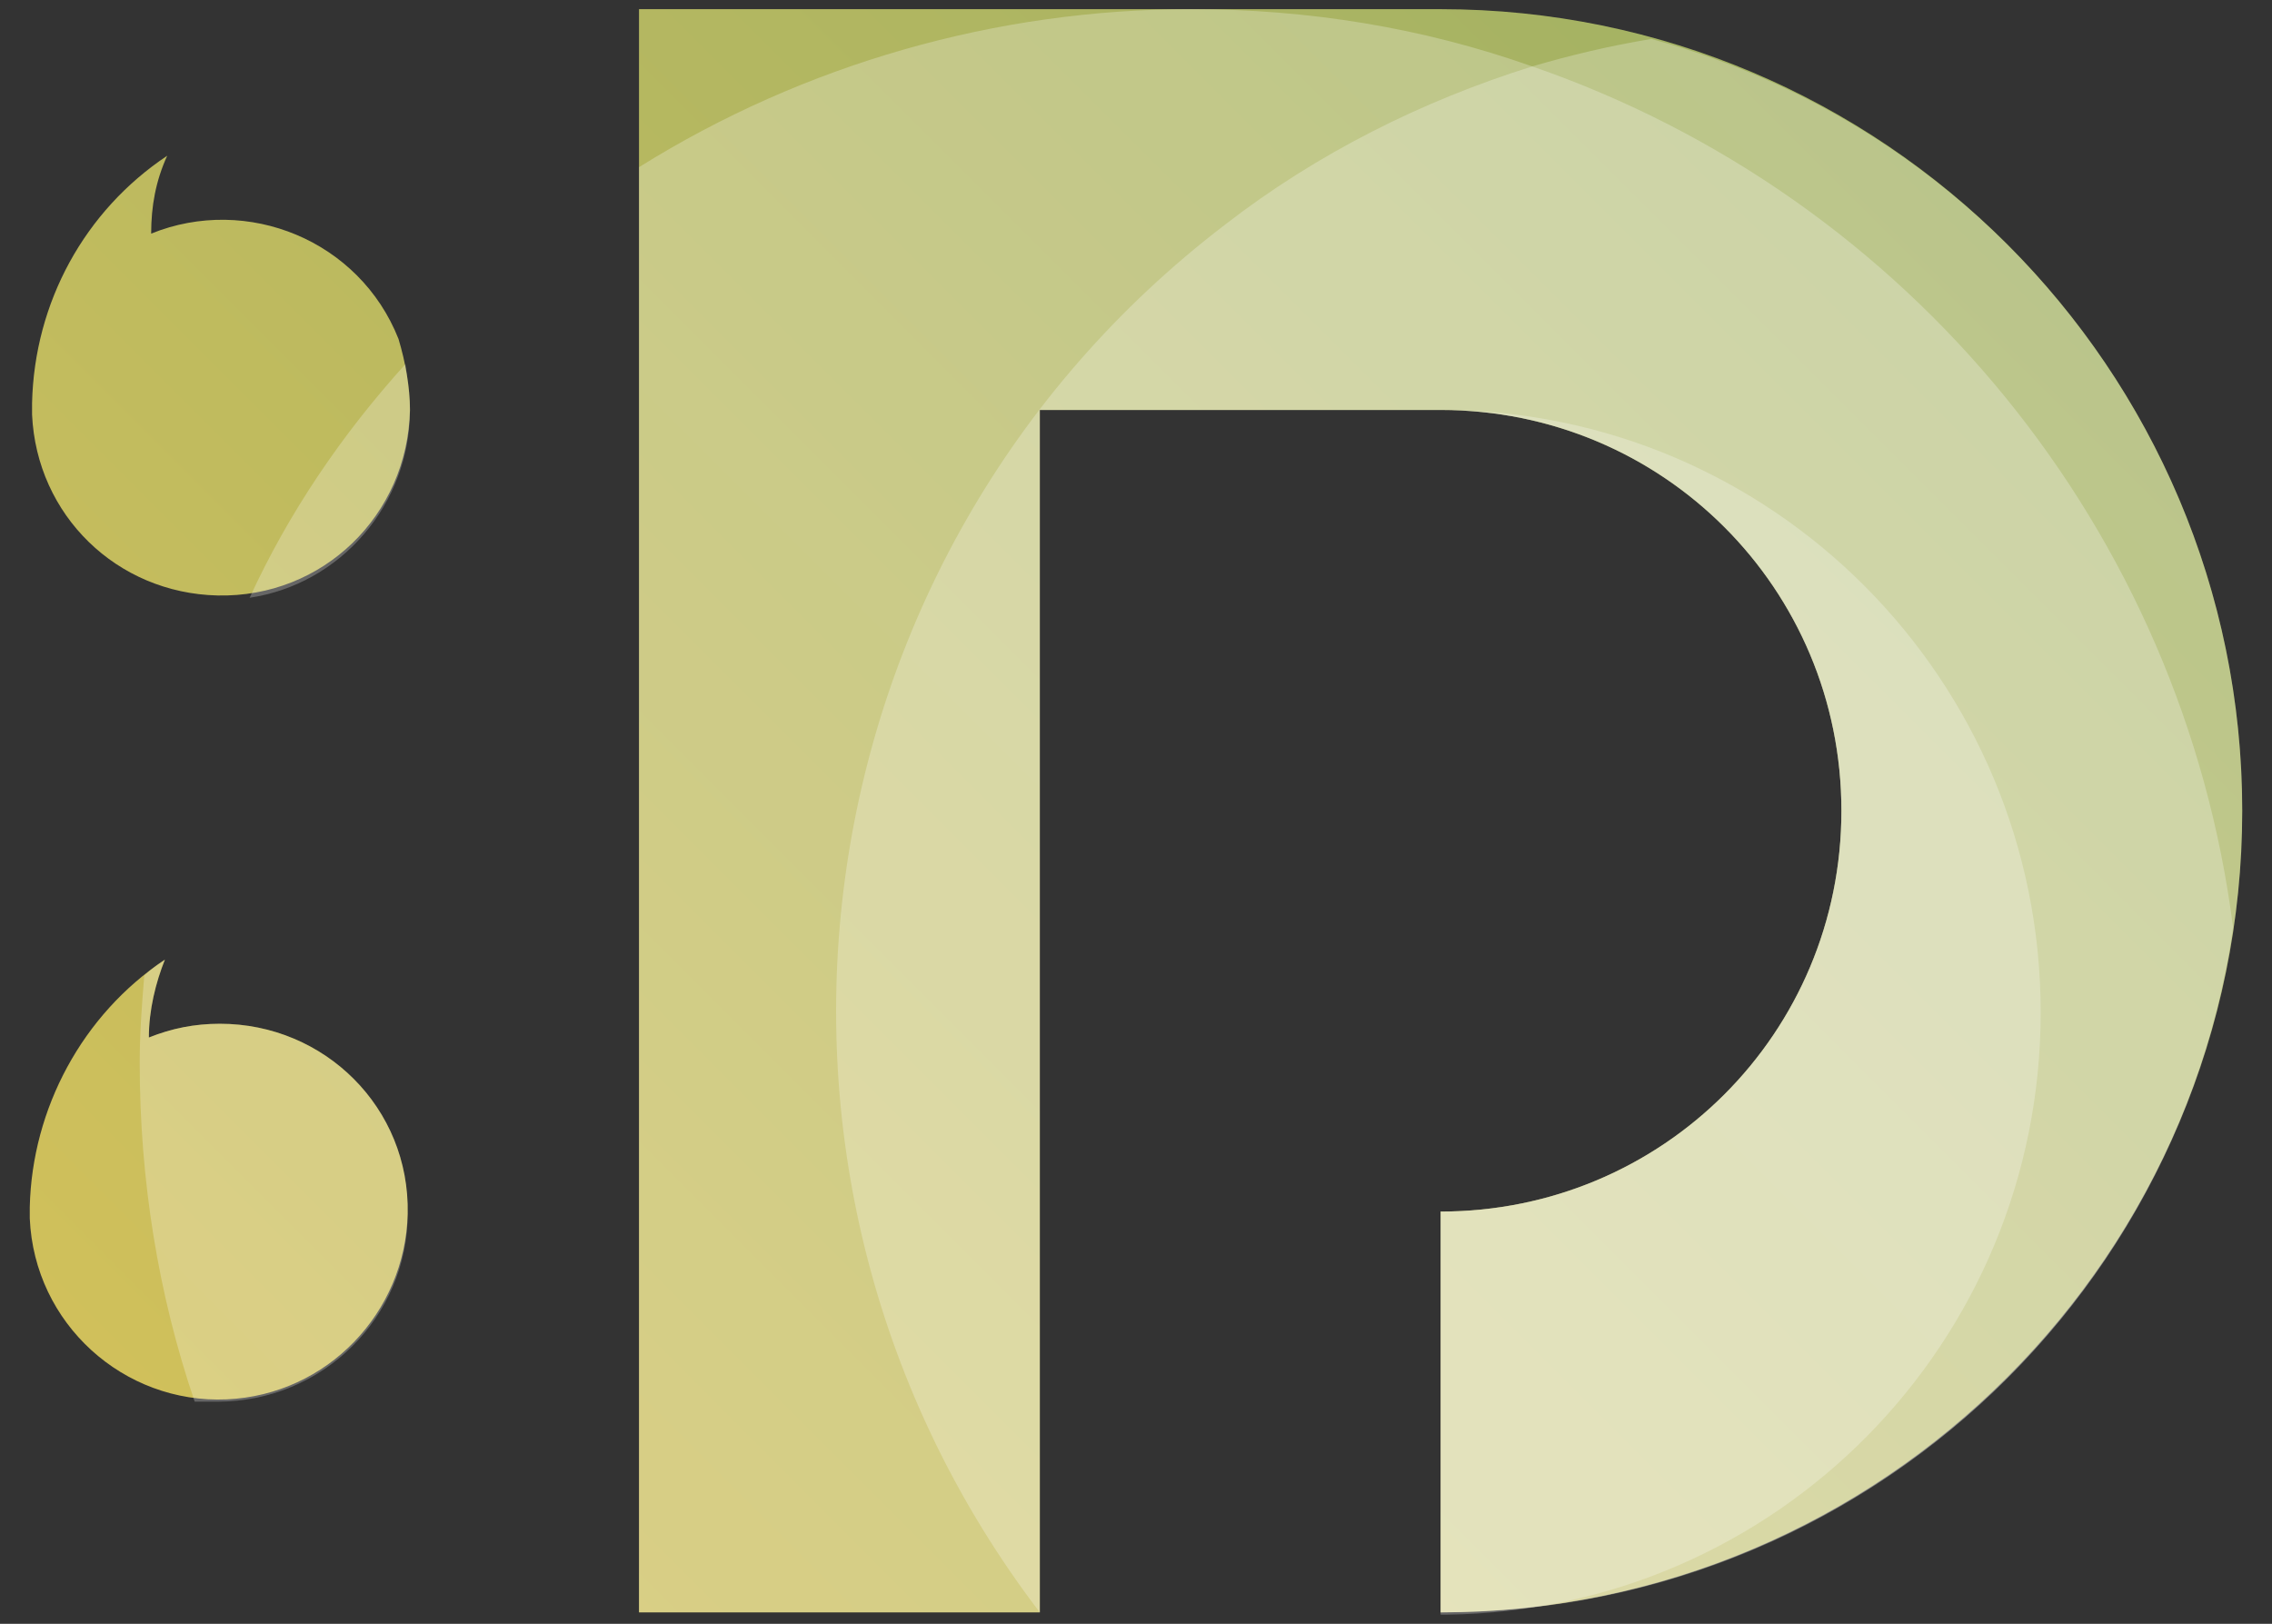 <?xml version="1.0" encoding="utf-8"?>
<!-- Generator: Adobe Illustrator 25.0.0, SVG Export Plug-In . SVG Version: 6.00 Build 0)  -->
<svg version="1.1" id="Ebene_1" xmlns="http://www.w3.org/2000/svg" xmlns:xlink="http://www.w3.org/1999/xlink" x="0px" y="0px"
	 width="99.2px" height="70.9px" viewBox="0 0 99.2 70.9" style="enable-background:new 0 0 99.2 70.9;" xml:space="preserve">
<rect x="0" y="0" width="99.2" height="70.9" fill="#333333" stroke="none"/>
<style type="text/css">
	.st0{fill:url(#_100_1_);}
	.st1{opacity:0.25;fill:#FFFFFF;enable-background:new    ;}
</style>
<g id="Ebene_2_1_">
	<g id="Gelb">
		
			<linearGradient id="_100_1_" gradientUnits="userSpaceOnUse" x1="12.934" y1="4.312" x2="78.86" y2="70.228" gradientTransform="matrix(1 0 0 -1 0 72.142)">
			<stop  offset="0" style="stop-color:#D0C05B"/>
			<stop  offset="1" style="stop-color:#A3B264"/>
		</linearGradient>
		<path id="_100" class="st0" d="M17.9,17.9L17.9,17.9c-0.1,4.6-3.8,8.2-8.4,8.1c-4.4-0.1-7.9-3.5-8.1-7.9v-0.5
			c0.1-4.4,2.3-8.4,5.9-10.8c-0.5,1.1-0.7,2.2-0.7,3.4l0,0c4.2-1.7,9.1,0.3,10.8,4.6C17.7,15.8,17.9,16.9,17.9,17.9z M9.6,44.7
			c-1.1,0-2.1,0.2-3.1,0.6l0,0c0-1.2,0.3-2.4,0.7-3.4c-3.6,2.4-5.8,6.5-5.9,10.8v0.5c0.2,4.6,4.1,8.1,8.6,7.9
			c4.4-0.2,7.8-3.8,7.9-8.1l0,0C17.9,48.4,14.2,44.7,9.6,44.7C9.6,44.7,9.6,44.7,9.6,44.7z M62.9,0.4h-35v35l0,0v35h17.5V17.9h17.5
			c9.7,0,17.5,7.8,17.5,17.5s-7.8,17.5-17.5,17.5l0,0l0,0v17.5l0,0c19.3,0,35-15.7,35-35S82.2,0.4,62.9,0.4L62.9,0.4z"/>
		<path id="_3" class="st1" d="M97.9,35.4c0,19.3-15.6,35-34.9,35c0,0-0.1,0-0.1,0l0,0V52.9l0,0c9.7,0,17.5-7.8,17.5-17.5
			s-7.8-17.5-17.5-17.5H45.4v52.5H27.9v-35l0,0V7.3C35.1,2.8,43.5,0.4,52,0.4l0,0c5.1,0,10.1,0.8,14.9,2.5c1.7-0.5,3.4-0.9,5.2-1.2
			C87.3,5.8,97.9,19.6,97.9,35.4z M10.9,26.1c4-0.6,7-4.1,7-8.2l0,0c0-0.7-0.1-1.3-0.2-2C14.9,19,12.6,22.4,10.9,26.1L10.9,26.1z
			 M9.6,44.7c-1.1,0-2.1,0.2-3.1,0.6l0,0c0-1.2,0.3-2.4,0.7-3.4c-0.3,0.2-0.6,0.4-0.9,0.7c-0.1,1.2-0.2,2.5-0.2,3.8
			c0,5.1,0.8,10.1,2.4,14.8c0.3,0,0.7,0,1,0c4.6,0,8.3-3.7,8.3-8.2c0,0,0,0,0,0l0,0C17.9,48.3,14.1,44.7,9.6,44.7z"/>
		<path id="_2" class="st1" d="M97.5,40.5C95,57.7,80.3,70.4,62.9,70.4l0,0V52.9l0,0c9.7,0,17.5-7.8,17.5-17.5s-7.8-17.5-17.5-17.5
			l0,0H45.4v52.5l0,0c-14.5-19-10.9-46.1,8.1-60.6c4-3.1,8.6-5.4,13.4-6.9C83.4,8.6,95.3,23.2,97.5,40.5z"/>
		<path id="_1" class="st1" d="M89.1,44.2c0,14.4-11.5,26.1-25.9,26.3h-0.3V52.9l0,0c9.7,0,17.5-7.8,17.5-17.5s-7.8-17.5-17.5-17.5
			l0,0l0,0C77.4,17.9,89.1,29.7,89.1,44.2L89.1,44.2z"/>
	</g>
</g>
</svg>
